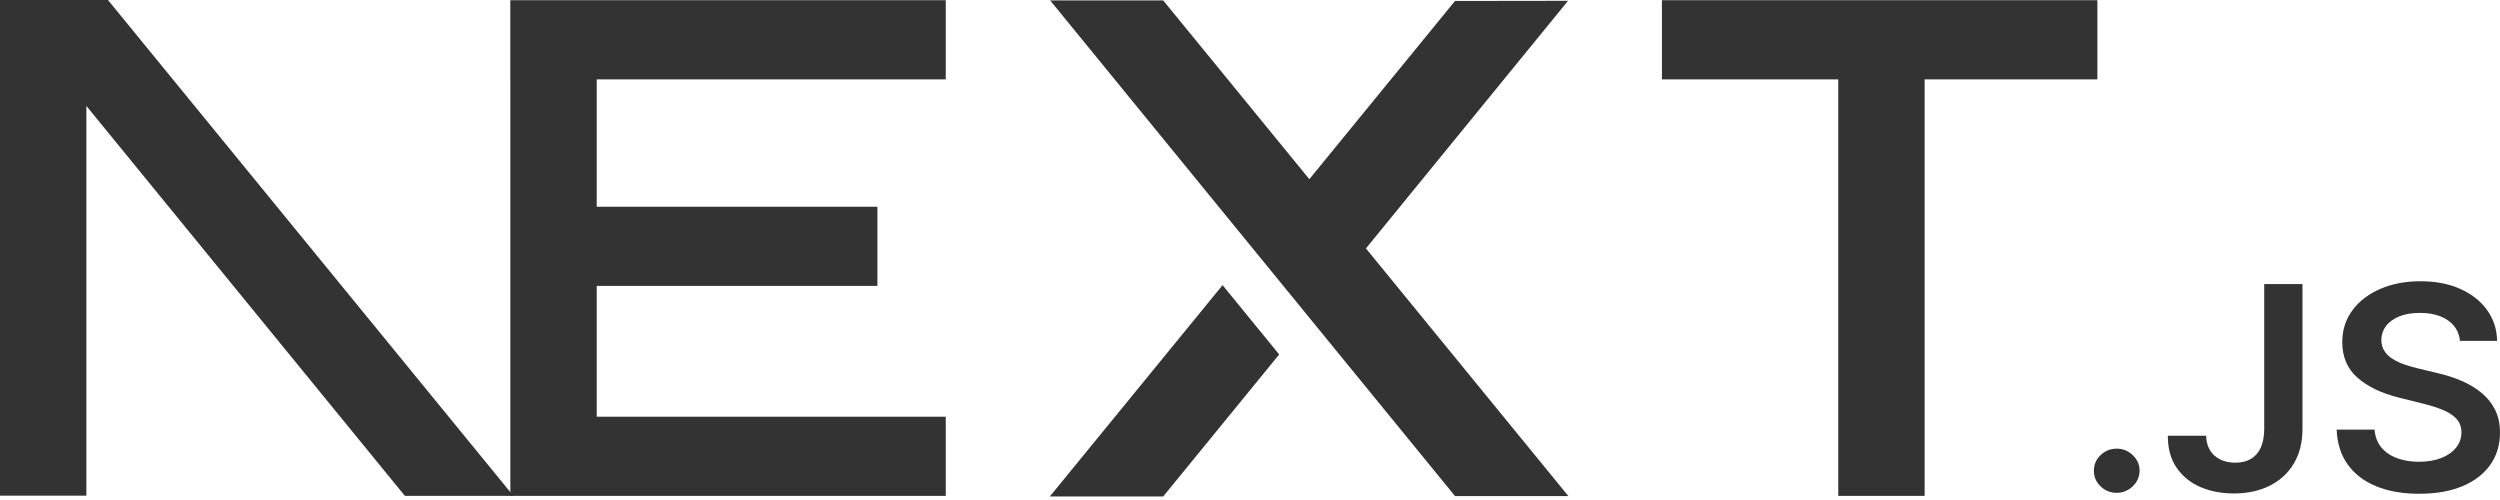 <svg width="125" height="25" viewBox="0 0 125 25" fill="none" xmlns="http://www.w3.org/2000/svg">
<g clip-path="url(#clip0_7_298)">
<path d="M83.096 0.01H104.869V3.969H96.232V24.794H91.913V3.969H83.096V0.01Z" fill="#333333"/>
<path d="M47.288 0.01V3.969H29.836V10.337H43.871V14.295H29.836V20.835H47.288V24.794H25.517V3.969H25.515V0.01H47.288Z" fill="#333333"/>
<path d="M58.16 0.021H52.508L72.751 24.804H78.419L68.297 12.421L78.403 0.04L72.751 0.048L65.467 8.959L58.16 0.021Z" fill="#333333"/>
<path d="M63.959 17.723L61.129 14.257L52.492 24.823H58.16L63.959 17.723Z" fill="#333333"/>
<path fillRule="evenodd" clipRule="evenodd" d="M25.669 24.793L5.398 0H0V24.783H4.319V5.297L20.243 24.793H25.669Z" fill="#333333"/>
<path d="M105.84 24.642C105.523 24.642 105.254 24.534 105.029 24.318C104.804 24.102 104.693 23.841 104.695 23.532C104.693 23.231 104.804 22.972 105.029 22.756C105.254 22.54 105.523 22.433 105.84 22.433C106.144 22.433 106.41 22.54 106.635 22.756C106.864 22.972 106.978 23.231 106.981 23.532C106.978 23.736 106.925 23.924 106.82 24.091C106.712 24.262 106.574 24.395 106.401 24.492C106.232 24.591 106.044 24.642 105.84 24.642Z" fill="#333333"/>
<path d="M113.211 14.202H115.124V21.464C115.121 22.131 114.975 22.702 114.688 23.182C114.399 23.662 113.998 24.029 113.483 24.287C112.971 24.543 112.371 24.673 111.689 24.673C111.066 24.673 110.507 24.562 110.009 24.347C109.512 24.131 109.117 23.807 108.827 23.381C108.535 22.955 108.391 22.424 108.391 21.788H110.308C110.311 22.066 110.375 22.307 110.498 22.509C110.621 22.711 110.791 22.864 111.007 22.972C111.226 23.08 111.478 23.134 111.762 23.134C112.069 23.134 112.333 23.071 112.546 22.944C112.76 22.819 112.924 22.631 113.038 22.381C113.149 22.134 113.208 21.828 113.211 21.464V14.202Z" fill="#333333"/>
<path d="M122.998 17.042C122.952 16.602 122.747 16.258 122.39 16.014C122.03 15.767 121.565 15.645 120.994 15.645C120.593 15.645 120.248 15.704 119.961 15.821C119.675 15.94 119.452 16.099 119.3 16.3C119.148 16.502 119.072 16.732 119.066 16.991C119.066 17.207 119.118 17.394 119.221 17.55C119.323 17.709 119.461 17.843 119.639 17.951C119.815 18.061 120.011 18.152 120.225 18.226C120.441 18.3 120.658 18.363 120.874 18.414L121.872 18.655C122.273 18.746 122.662 18.868 123.034 19.024C123.405 19.178 123.742 19.374 124.037 19.609C124.333 19.845 124.567 20.129 124.74 20.461C124.912 20.794 125 21.183 125 21.631C125 22.236 124.842 22.768 124.523 23.228C124.204 23.685 123.745 24.043 123.142 24.301C122.542 24.557 121.816 24.688 120.962 24.688C120.137 24.688 119.417 24.563 118.811 24.313C118.203 24.066 117.728 23.702 117.386 23.225C117.044 22.748 116.859 22.165 116.833 21.481H118.729C118.756 21.839 118.873 22.137 119.072 22.378C119.273 22.617 119.537 22.793 119.859 22.912C120.184 23.029 120.546 23.088 120.947 23.088C121.366 23.088 121.734 23.026 122.053 22.904C122.369 22.782 122.618 22.611 122.797 22.39C122.978 22.171 123.069 21.913 123.072 21.617C123.069 21.348 122.987 21.123 122.829 20.947C122.668 20.771 122.445 20.623 122.161 20.504C121.875 20.385 121.541 20.277 121.161 20.183L119.95 19.882C119.075 19.663 118.381 19.331 117.875 18.885C117.366 18.439 117.114 17.848 117.114 17.107C117.114 16.499 117.284 15.965 117.626 15.508C117.965 15.051 118.431 14.696 119.019 14.443C119.61 14.188 120.277 14.062 121.02 14.062C121.775 14.062 122.437 14.188 123.007 14.443C123.578 14.696 124.026 15.048 124.35 15.497C124.675 15.945 124.845 16.46 124.854 17.042H122.998Z" fill="#333333"/>
</g>
<defs>
<clipPath id="clip0_7_298">
<rect width="125" height="25" fill="white"/>
</clipPath>
</defs>
</svg>
